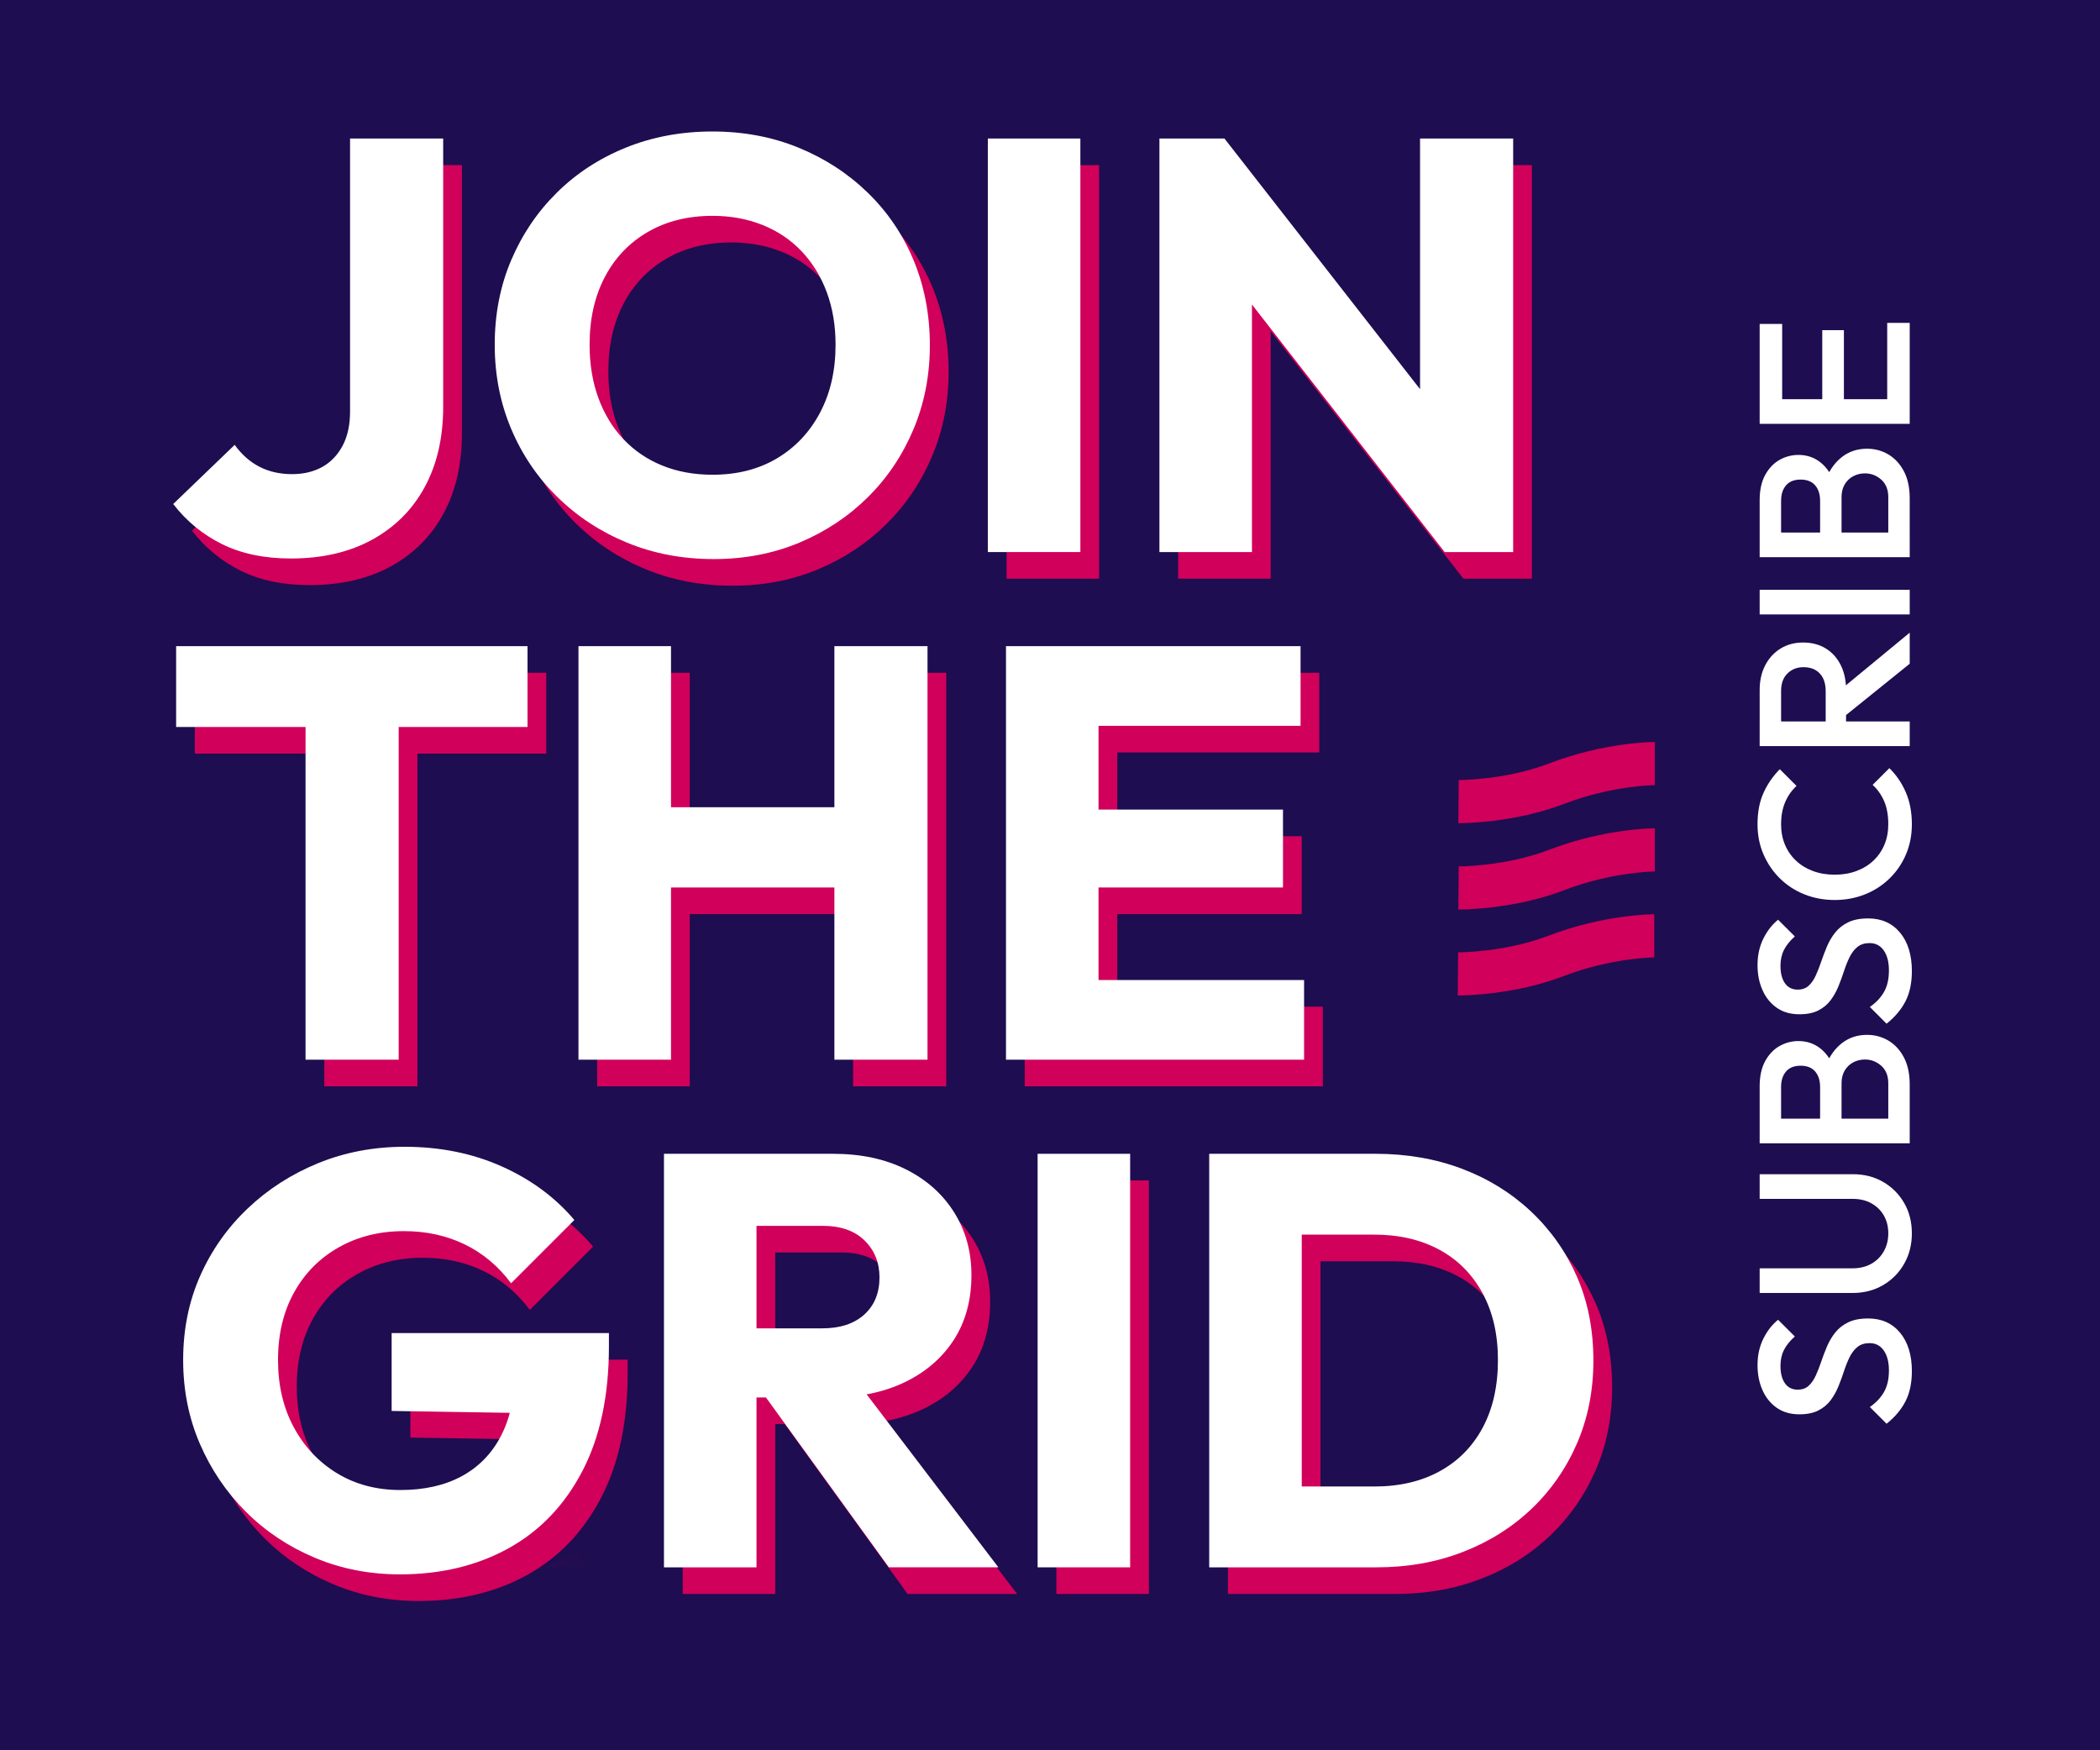 <?xml version="1.0" encoding="UTF-8"?> <svg xmlns="http://www.w3.org/2000/svg" xmlns:xlink="http://www.w3.org/1999/xlink" id="uuid-fd18b874-0e1f-46f1-992f-a9089234aff5" data-name="Layer 2" width="300" height="250" viewBox="0 0 300 250"><defs><clipPath id="uuid-fb279177-3e89-4c2d-830e-57efc72eaf9a"><rect width="300" height="250" style="fill: none;"></rect></clipPath><clipPath id="uuid-bb478756-1c37-44f2-8355-4f21b2b9e09a"><rect x="30.282" y="25.162" width="238.363" height="198.636" style="fill: none;"></rect></clipPath><linearGradient id="uuid-0d8cb56b-5273-47f3-9513-9fe1362276c5" x1="631.214" y1="-75.184" x2="740.547" y2="-133.318" gradientTransform="translate(-617.298 50.403) rotate(26)" gradientUnits="userSpaceOnUse"><stop offset=".089" stop-color="#d2005b" stop-opacity="0"></stop><stop offset=".81" stop-color="#d2005b"></stop></linearGradient></defs><g id="uuid-7139ca5e-28bd-40f9-ba21-483285e9cbeb" data-name="Layer 1"><rect width="300" height="250" style="fill: #1e0d50;"></rect><g><path d="M208.421,129.909c-.042,0-.07-.001-.085-.001l.052-6.16c.06.004,6.688.018,12.894-2.365,7.907-3.037,14.835-3.071,15.126-3.071v6.16c-.055.001-6.125.054-12.917,2.662-6.997,2.687-14.167,2.775-15.069,2.775Z" style="fill: #d1005b;"></path><path d="M208.421,117.577c-.042,0-.07-.001-.085-.001l.052-6.16c.06.004,6.688.018,12.894-2.365,7.907-3.037,14.835-3.071,15.126-3.071v6.16c-.055.001-6.125.054-12.917,2.662-6.997,2.687-14.167,2.775-15.069,2.775Z" style="fill: #d1005b;"></path><path d="M208.335,142.184c-.042,0-.07-.001-.085-.001l.052-6.16c.06.004,6.688.018,12.894-2.365,7.907-3.037,14.835-3.071,15.126-3.071v6.16c-.055.001-6.125.054-12.917,2.662-6.997,2.687-14.167,2.775-15.069,2.775Z" style="fill: #d1005b;"></path></g><g style="clip-path: url(#uuid-fb279177-3e89-4c2d-830e-57efc72eaf9a);"><g><g><path d="M44.237,83.575c-3.793,0-7.07-.684-9.831-2.05s-5.09-3.276-6.986-5.731l8.785-8.45c1.004,1.395,2.188,2.441,3.556,3.137,1.366.698,2.914,1.046,4.643,1.046,1.617,0,3.04-.334,4.267-1.004,1.226-.67,2.202-1.673,2.928-3.012.724-1.338,1.088-2.983,1.088-4.936V23.588h13.302v38.318c0,4.406-.878,8.227-2.635,11.462-1.757,3.235-4.267,5.745-7.53,7.53-3.263,1.785-7.126,2.677-11.588,2.677Z" style="fill: #d1005b;"></path><path d="M104.642,83.659c-4.463,0-8.59-.782-12.383-2.342-3.793-1.561-7.111-3.736-9.956-6.526-2.845-2.788-5.049-6.037-6.61-9.747-1.562-3.709-2.342-7.71-2.342-12.006,0-4.35.781-8.366,2.342-12.047,1.561-3.681,3.736-6.903,6.526-9.663,2.788-2.761,6.079-4.907,9.872-6.442,3.792-1.534,7.919-2.301,12.382-2.301,4.406,0,8.492.767,12.257,2.301,3.765,1.535,7.07,3.681,9.914,6.442s5.033,5.996,6.568,9.705c1.533,3.71,2.301,7.739,2.301,12.089,0,4.295-.782,8.297-2.342,12.006-1.562,3.71-3.738,6.944-6.526,9.705-2.79,2.761-6.053,4.923-9.789,6.484-3.738,1.561-7.81,2.342-12.215,2.342ZM104.475,71.611c3.514,0,6.581-.781,9.203-2.342,2.621-1.561,4.671-3.736,6.149-6.526,1.477-2.788,2.217-6.024,2.217-9.705,0-2.732-.418-5.229-1.255-7.488-.836-2.259-2.036-4.211-3.598-5.857-1.562-1.645-3.43-2.9-5.605-3.765-2.175-.864-4.547-1.297-7.112-1.297-3.514,0-6.596.767-9.245,2.301-2.65,1.534-4.7,3.681-6.149,6.442-1.451,2.761-2.175,5.982-2.175,9.663,0,2.79.418,5.327,1.255,7.614.837,2.287,2.036,4.254,3.598,5.898,1.561,1.646,3.416,2.901,5.564,3.765,2.147.866,4.531,1.297,7.153,1.297Z" style="fill: #d1005b;"></path><path d="M143.797,82.655V23.588h13.219v59.067h-13.219Z" style="fill: #d1005b;"></path><path d="M168.31,82.655V23.588h9.287l3.932,11.797v47.27h-13.219ZM209.054,82.655l-34.72-44.593,3.263-14.474,34.804,44.593-3.347,14.474ZM209.054,82.655l-3.513-11.797V23.588h13.302v59.067h-9.789Z" style="fill: #d1005b;"></path><path d="M27.839,107.642v-11.546h50.199v11.546H27.839ZM46.328,155.164v-58.314h13.303v58.314h-13.303Z" style="fill: #d1005b;"></path><path d="M85.315,155.164v-59.067h13.219v59.067h-13.219ZM93.263,130.567v-11.462h32.964v11.462h-32.964ZM121.876,155.164v-59.067h13.303v59.067h-13.303Z" style="fill: #d1005b;"></path><path d="M146.39,155.164v-59.067h13.219v59.067h-13.219ZM156.513,107.475v-11.378h31.96v11.378h-31.96ZM156.513,130.567v-11.127h29.45v11.127h-29.45ZM156.513,155.164v-11.378h32.462v11.378h-32.462Z" style="fill: #d1005b;"></path><path d="M59.798,228.677c-4.351,0-8.408-.795-12.173-2.384s-7.042-3.778-9.831-6.567c-2.79-2.789-4.978-6.024-6.568-9.705-1.589-3.682-2.384-7.668-2.384-11.964,0-4.351.808-8.352,2.426-12.006,1.617-3.652,3.876-6.861,6.777-9.621,2.899-2.761,6.261-4.922,10.082-6.484,3.82-1.56,7.934-2.342,12.34-2.342,5.075,0,9.705.935,13.888,2.803,4.183,1.87,7.641,4.421,10.374,7.655l-9.036,9.036c-1.84-2.454-4.058-4.309-6.651-5.564-2.594-1.255-5.48-1.882-8.659-1.882-3.459,0-6.555.767-9.287,2.301-2.733,1.535-4.867,3.682-6.4,6.442-1.535,2.761-2.301,5.982-2.301,9.663,0,3.626.753,6.833,2.259,9.621,1.506,2.789,3.569,4.978,6.191,6.567,2.621,1.59,5.633,2.384,9.036,2.384,3.401,0,6.316-.655,8.743-1.966,2.426-1.31,4.294-3.221,5.606-5.731,1.31-2.51,1.966-5.521,1.966-9.036l8.785,5.857-26.354-.418v-11.127h31.04v1.924c0,7.028-1.269,12.968-3.807,17.821-2.538,4.852-6.053,8.52-10.542,11.002-4.49,2.482-9.663,3.723-15.52,3.723Z" style="fill: #d1005b;"></path><path d="M97.53,227.673v-59.067h13.219v59.067h-13.219ZM107.653,203.411v-9.873h12.466c2.565,0,4.573-.655,6.024-1.966,1.45-1.31,2.175-3.081,2.175-5.313,0-2.119-.711-3.876-2.133-5.271-1.422-1.394-3.417-2.091-5.982-2.091h-12.55v-10.291h14.056c3.96,0,7.417.74,10.374,2.218,2.955,1.478,5.256,3.528,6.902,6.149,1.645,2.622,2.468,5.605,2.468,8.952,0,3.57-.836,6.651-2.51,9.245-1.673,2.593-4.016,4.616-7.028,6.065-3.012,1.451-6.555,2.176-10.625,2.176h-13.638ZM129.657,227.673l-18.406-25.434,12.132-3.347,21.92,28.78h-15.645Z" style="fill: #d1005b;"></path><path d="M150.908,227.673v-59.067h13.219v59.067h-13.219Z" style="fill: #d1005b;"></path><path d="M175.421,227.673v-59.067h13.219v59.067h-13.219ZM184.456,227.673v-11.546h14.558c3.569,0,6.679-.724,9.33-2.175,2.647-1.45,4.697-3.527,6.148-6.233,1.449-2.705,2.176-5.926,2.176-9.663,0-3.682-.74-6.874-2.218-9.58-1.479-2.705-3.543-4.769-6.19-6.191-2.651-1.422-5.731-2.134-9.246-2.134h-14.975v-11.546h15.143c4.462,0,8.575.712,12.34,2.134,3.765,1.422,7.056,3.459,9.873,6.107,2.815,2.65,5.005,5.76,6.567,9.329,1.561,3.57,2.343,7.558,2.343,11.964,0,4.295-.782,8.24-2.343,11.838-1.563,3.597-3.737,6.722-6.525,9.37-2.79,2.65-6.066,4.7-9.831,6.15-3.765,1.451-7.851,2.175-12.256,2.175h-14.893Z" style="fill: #d1005b;"></path></g><g><path d="M41.559,79.772c-3.793,0-7.07-.684-9.831-2.05s-5.09-3.276-6.986-5.731l8.785-8.45c1.004,1.395,2.188,2.441,3.556,3.137,1.366.698,2.914,1.046,4.643,1.046,1.617,0,3.04-.334,4.267-1.004,1.226-.67,2.202-1.673,2.928-3.012.724-1.338,1.088-2.983,1.088-4.936V19.785h13.302v38.318c0,4.406-.878,8.227-2.635,11.462-1.757,3.235-4.267,5.745-7.53,7.53-3.263,1.785-7.126,2.677-11.588,2.677Z" style="fill: #fff;"></path><path d="M101.965,79.855c-4.463,0-8.59-.782-12.383-2.342-3.793-1.561-7.111-3.736-9.956-6.526-2.845-2.788-5.049-6.037-6.61-9.747-1.562-3.709-2.342-7.71-2.342-12.006,0-4.35.781-8.366,2.342-12.047,1.561-3.681,3.736-6.903,6.526-9.663,2.788-2.761,6.079-4.907,9.872-6.442,3.792-1.534,7.919-2.301,12.382-2.301,4.406,0,8.492.767,12.257,2.301,3.765,1.535,7.07,3.681,9.914,6.442s5.033,5.996,6.568,9.705c1.533,3.71,2.301,7.739,2.301,12.089,0,4.295-.782,8.297-2.342,12.006-1.562,3.71-3.738,6.944-6.526,9.705-2.79,2.761-6.053,4.923-9.789,6.484-3.738,1.561-7.81,2.342-12.215,2.342ZM101.797,67.808c3.514,0,6.581-.781,9.203-2.342,2.621-1.561,4.671-3.736,6.149-6.526,1.477-2.788,2.217-6.024,2.217-9.705,0-2.732-.418-5.229-1.255-7.488-.836-2.259-2.036-4.211-3.598-5.857-1.562-1.645-3.43-2.9-5.605-3.765-2.175-.864-4.547-1.297-7.112-1.297-3.514,0-6.596.767-9.245,2.301-2.65,1.534-4.7,3.681-6.149,6.442-1.451,2.761-2.175,5.982-2.175,9.663,0,2.79.418,5.327,1.255,7.614.837,2.287,2.036,4.254,3.598,5.898,1.561,1.646,3.416,2.901,5.564,3.765,2.147.866,4.531,1.297,7.153,1.297Z" style="fill: #fff;"></path><path d="M141.119,78.851V19.785h13.219v59.067h-13.219Z" style="fill: #fff;"></path><path d="M165.632,78.851V19.785h9.287l3.932,11.797v47.27h-13.219ZM206.377,78.851l-34.72-44.593,3.263-14.474,34.804,44.593-3.347,14.474ZM206.377,78.851l-3.513-11.797V19.785h13.302v59.067h-9.789Z" style="fill: #fff;"></path><path d="M25.161,103.839v-11.546h50.199v11.546H25.161ZM43.651,151.36v-58.314h13.303v58.314h-13.303Z" style="fill: #fff;"></path><path d="M82.638,151.36v-59.067h13.219v59.067h-13.219ZM90.585,126.763v-11.462h32.964v11.462h-32.964ZM119.199,151.36v-59.067h13.303v59.067h-13.303Z" style="fill: #fff;"></path><path d="M143.712,151.36v-59.067h13.219v59.067h-13.219ZM153.835,103.672v-11.378h31.96v11.378h-31.96ZM153.835,126.763v-11.127h29.45v11.127h-29.45ZM153.835,151.36v-11.378h32.462v11.378h-32.462Z" style="fill: #fff;"></path><path d="M57.121,224.873c-4.351,0-8.408-.795-12.173-2.384s-7.042-3.778-9.831-6.567c-2.79-2.789-4.978-6.024-6.568-9.705-1.589-3.682-2.384-7.668-2.384-11.964,0-4.351.808-8.352,2.426-12.006,1.617-3.652,3.876-6.861,6.777-9.621,2.899-2.761,6.261-4.922,10.082-6.484,3.82-1.56,7.934-2.342,12.34-2.342,5.075,0,9.705.935,13.888,2.803,4.183,1.87,7.641,4.421,10.374,7.655l-9.036,9.036c-1.84-2.454-4.058-4.309-6.651-5.564-2.594-1.255-5.48-1.882-8.659-1.882-3.459,0-6.555.767-9.287,2.301-2.733,1.535-4.867,3.682-6.4,6.442-1.535,2.761-2.301,5.982-2.301,9.663,0,3.626.753,6.833,2.259,9.621,1.506,2.789,3.569,4.978,6.191,6.567,2.621,1.59,5.633,2.384,9.036,2.384,3.401,0,6.316-.655,8.743-1.966,2.426-1.31,4.294-3.221,5.606-5.731,1.31-2.51,1.966-5.521,1.966-9.036l8.785,5.857-26.354-.418v-11.127h31.04v1.924c0,7.028-1.269,12.968-3.807,17.821-2.538,4.852-6.053,8.52-10.542,11.002-4.49,2.482-9.663,3.723-15.52,3.723Z" style="fill: #fff;"></path><path d="M94.852,223.869v-59.067h13.219v59.067h-13.219ZM104.976,199.607v-9.873h12.466c2.565,0,4.573-.655,6.024-1.966,1.45-1.31,2.175-3.081,2.175-5.313,0-2.119-.711-3.876-2.133-5.271-1.422-1.394-3.417-2.091-5.982-2.091h-12.55v-10.291h14.056c3.96,0,7.417.74,10.374,2.218,2.955,1.478,5.256,3.528,6.902,6.149,1.645,2.622,2.468,5.605,2.468,8.952,0,3.57-.836,6.651-2.51,9.245-1.673,2.593-4.016,4.616-7.028,6.065-3.012,1.451-6.555,2.176-10.625,2.176h-13.638ZM126.979,223.869l-18.406-25.434,12.132-3.347,21.92,28.78h-15.645Z" style="fill: #fff;"></path><path d="M148.23,223.869v-59.067h13.219v59.067h-13.219Z" style="fill: #fff;"></path><path d="M172.744,223.869v-59.067h13.219v59.067h-13.219ZM181.778,223.869v-11.546h14.558c3.569,0,6.679-.724,9.33-2.175,2.647-1.45,4.697-3.527,6.148-6.233,1.449-2.705,2.176-5.926,2.176-9.663,0-3.682-.74-6.874-2.218-9.58-1.479-2.705-3.543-4.769-6.19-6.191-2.651-1.422-5.731-2.134-9.246-2.134h-14.975v-11.546h15.143c4.462,0,8.575.712,12.34,2.134s7.056,3.459,9.873,6.107c2.815,2.65,5.005,5.76,6.567,9.329,1.561,3.57,2.343,7.558,2.343,11.964,0,4.295-.782,8.24-2.343,11.838-1.563,3.597-3.737,6.722-6.525,9.37-2.79,2.65-6.066,4.7-9.831,6.15-3.765,1.451-7.851,2.175-12.256,2.175h-14.893Z" style="fill: #fff;"></path></g><g style="clip-path: url(#uuid-bb478756-1c37-44f2-8355-4f21b2b9e09a);"><rect x="-16.533" y="241.63" width="122.804" height="31.486" transform="translate(197.553 469.368) rotate(154.127)" style="fill: url(#uuid-0d8cb56b-5273-47f3-9513-9fe1362276c5);"></rect></g><g><path d="M273.123,195.857c0,1.694-.307,3.133-.919,4.317-.614,1.185-1.51,2.246-2.695,3.185l-2.388-2.39c.857-.591,1.526-1.295,2.005-2.113.479-.816.72-1.857.72-3.123,0-1.183-.245-2.127-.735-2.832-.49-.704-1.164-1.056-2.021-1.056-.715,0-1.295.183-1.746.552-.448.367-.821.852-1.117,1.453-.296.603-.561,1.267-.797,1.991-.234.724-.5,1.45-.795,2.175s-.669,1.389-1.118,1.99c-.449.603-1.031,1.088-1.746,1.455-.713.367-1.623.552-2.725.552-1.265,0-2.342-.312-3.231-.935-.887-.623-1.566-1.464-2.035-2.526s-.705-2.246-.705-3.552c0-1.409.277-2.67.827-3.783.552-1.112,1.256-2.015,2.113-2.709l2.39,2.388c-.694.612-1.21,1.251-1.547,1.914-.337.664-.506,1.423-.506,2.282,0,1.061.215,1.893.644,2.496s1.031.903,1.806.903c.655,0,1.18-.183,1.577-.552.399-.367.735-.851,1.011-1.453.277-.603.536-1.267.781-1.991s.52-1.449.827-2.175c.307-.724.699-1.387,1.178-1.99.481-.603,1.098-1.088,1.853-1.455s1.705-.552,2.848-.552c1.918,0,3.44.68,4.563,2.037,1.123,1.358,1.684,3.19,1.684,5.497Z" style="fill: #fff;"></path><path d="M273.123,176.166c0,1.613-.368,3.063-1.102,4.349-.735,1.286-1.741,2.303-3.017,3.048-1.275.745-2.72,1.117-4.332,1.117h-13.291v-3.52h13.259c1.041,0,1.945-.22,2.711-.659.765-.438,1.357-1.036,1.776-1.79.419-.756.628-1.604.628-2.543,0-.958-.209-1.806-.628-2.541-.419-.734-1.011-1.316-1.776-1.744s-1.659-.644-2.679-.644h-13.291v-3.522h13.321c1.613,0,3.052.368,4.317,1.102,1.267.735,2.266,1.736,3.002,3.002.734,1.265,1.102,2.715,1.102,4.347Z" style="fill: #fff;"></path><path d="M272.816,160.887h-3.062v-6.155c0-1.082-.337-1.918-1.011-2.511-.674-.591-1.45-.887-2.328-.887-.591,0-1.143.133-1.653.397-.511.266-.919.655-1.226,1.164-.307.511-.459,1.123-.459,1.838v6.155h-3.063v-5.635c0-.919-.234-1.654-.704-2.205-.47-.552-1.164-.827-2.083-.827s-1.612.275-2.081.827c-.47.55-.705,1.286-.705,2.205v5.635h-3.062v-5.727c0-1.449.266-2.654.795-3.614.531-.958,1.216-1.673,2.053-2.143s1.735-.705,2.695-.705c1.123,0,2.113.312,2.97.935s1.551,1.536,2.083,2.741l-1.102-.275c.55-1.347,1.327-2.399,2.326-3.155,1.001-.754,2.175-1.132,3.522-1.132,1.102,0,2.113.27,3.032.811s1.659,1.338,2.22,2.388c.561,1.052.841,2.344.841,3.875v6.002ZM272.816,163.306h-21.435v-3.52h21.435v3.52Z" style="fill: #fff;"></path><path d="M273.123,138.717c0,1.694-.307,3.133-.919,4.317-.614,1.185-1.51,2.246-2.695,3.185l-2.388-2.39c.857-.591,1.526-1.295,2.005-2.113.479-.816.72-1.857.72-3.123,0-1.183-.245-2.127-.735-2.832-.49-.704-1.164-1.056-2.021-1.056-.715,0-1.295.183-1.746.552-.448.367-.821.852-1.117,1.453-.296.603-.561,1.267-.797,1.991-.234.724-.5,1.45-.795,2.175s-.669,1.389-1.118,1.99c-.449.603-1.031,1.088-1.746,1.455-.713.367-1.623.552-2.725.552-1.265,0-2.342-.312-3.231-.935-.887-.623-1.566-1.464-2.035-2.526s-.705-2.246-.705-3.552c0-1.409.277-2.67.827-3.783.552-1.112,1.256-2.015,2.113-2.709l2.39,2.388c-.694.612-1.21,1.251-1.547,1.914-.337.664-.506,1.423-.506,2.282,0,1.061.215,1.893.644,2.496s1.031.903,1.806.903c.655,0,1.18-.183,1.577-.552.399-.367.735-.851,1.011-1.453.277-.603.536-1.267.781-1.991s.52-1.449.827-2.175c.307-.724.699-1.387,1.178-1.99.481-.603,1.098-1.088,1.853-1.455s1.705-.552,2.848-.552c1.918,0,3.44.68,4.563,2.037,1.123,1.358,1.684,3.19,1.684,5.497Z" style="fill: #fff;"></path><path d="M273.123,117.742c0,1.551-.281,2.986-.843,4.303-.561,1.316-1.347,2.464-2.358,3.444-1.011.979-2.184,1.735-3.52,2.266-1.338.531-2.772.795-4.303.795s-2.965-.264-4.302-.795c-1.338-.531-2.507-1.287-3.506-2.266-1.001-.981-1.787-2.129-2.358-3.444-.573-1.317-.859-2.752-.859-4.303,0-1.735.286-3.236.859-4.501.571-1.265,1.347-2.39,2.326-3.369l2.388,2.388c-.693.633-1.234,1.404-1.623,2.312-.387.909-.582,1.966-.582,3.169,0,1.061.185,2.032.552,2.91s.894,1.637,1.577,2.28c.685.644,1.496,1.139,2.434,1.485.939.348,1.971.52,3.093.52s2.154-.172,3.093-.52c.939-.346,1.751-.841,2.434-1.485.685-.644,1.21-1.403,1.577-2.28.368-.878.552-1.849.552-2.91,0-1.306-.199-2.413-.598-3.323-.399-.908-.944-1.678-1.638-2.312l2.39-2.388c1.0.981,1.785,2.133,2.356,3.46.573,1.327.859,2.848.859,4.563Z" style="fill: #fff;"></path><path d="M263.721,104.146h-2.908v-5.42c0-1.082-.28-1.925-.843-2.527-.561-.601-1.341-.903-2.342-.903-.898,0-1.654.296-2.266.887-.612.593-.919,1.43-.919,2.511v5.451h-3.062v-5.605c0-1.347.27-2.53.811-3.552.541-1.02,1.276-1.811,2.205-2.372.93-.561,1.986-.843,3.169-.843,1.246,0,2.328.281,3.247.843s1.634,1.352,2.143,2.372c.511,1.022.765,2.205.765,3.552v5.605ZM272.816,106.564h-21.435v-3.52h21.435v3.52ZM272.816,94.805l-9.309,7.503-1.194-3.277,10.503-8.665v4.439Z" style="fill: #fff;"></path><path d="M272.816,87.761h-21.435v-3.52h21.435v3.52Z" style="fill: #fff;"></path><path d="M272.816,77.167h-3.062v-6.155c0-1.082-.337-1.918-1.011-2.511-.674-.591-1.45-.887-2.328-.887-.591,0-1.143.133-1.653.397-.511.266-.919.655-1.226,1.164-.307.511-.459,1.123-.459,1.838v6.155h-3.063v-5.635c0-.919-.234-1.654-.704-2.205-.47-.552-1.164-.827-2.083-.827s-1.612.275-2.081.827c-.47.55-.705,1.286-.705,2.205v5.635h-3.062v-5.727c0-1.449.266-2.654.795-3.614.531-.958,1.216-1.673,2.053-2.143s1.735-.705,2.695-.705c1.123,0,2.113.312,2.97.935s1.551,1.536,2.083,2.741l-1.102-.275c.55-1.347,1.327-2.399,2.326-3.155,1.001-.754,2.175-1.132,3.522-1.132,1.102,0,2.113.27,3.032.811s1.659,1.338,2.22,2.388c.561,1.052.841,2.344.841,3.875v6.002ZM272.816,79.585h-21.435v-3.52h21.435v3.52Z" style="fill: #fff;"></path><path d="M254.595,58.121h-3.215v-11.852h3.215v11.852ZM272.816,60.539h-21.435v-3.52h21.435v3.52ZM263.415,58.121h-3.093v-10.963h3.093v10.963ZM272.816,58.121h-3.215v-12.003h3.215v12.003Z" style="fill: #fff;"></path></g></g></g></g></svg> 